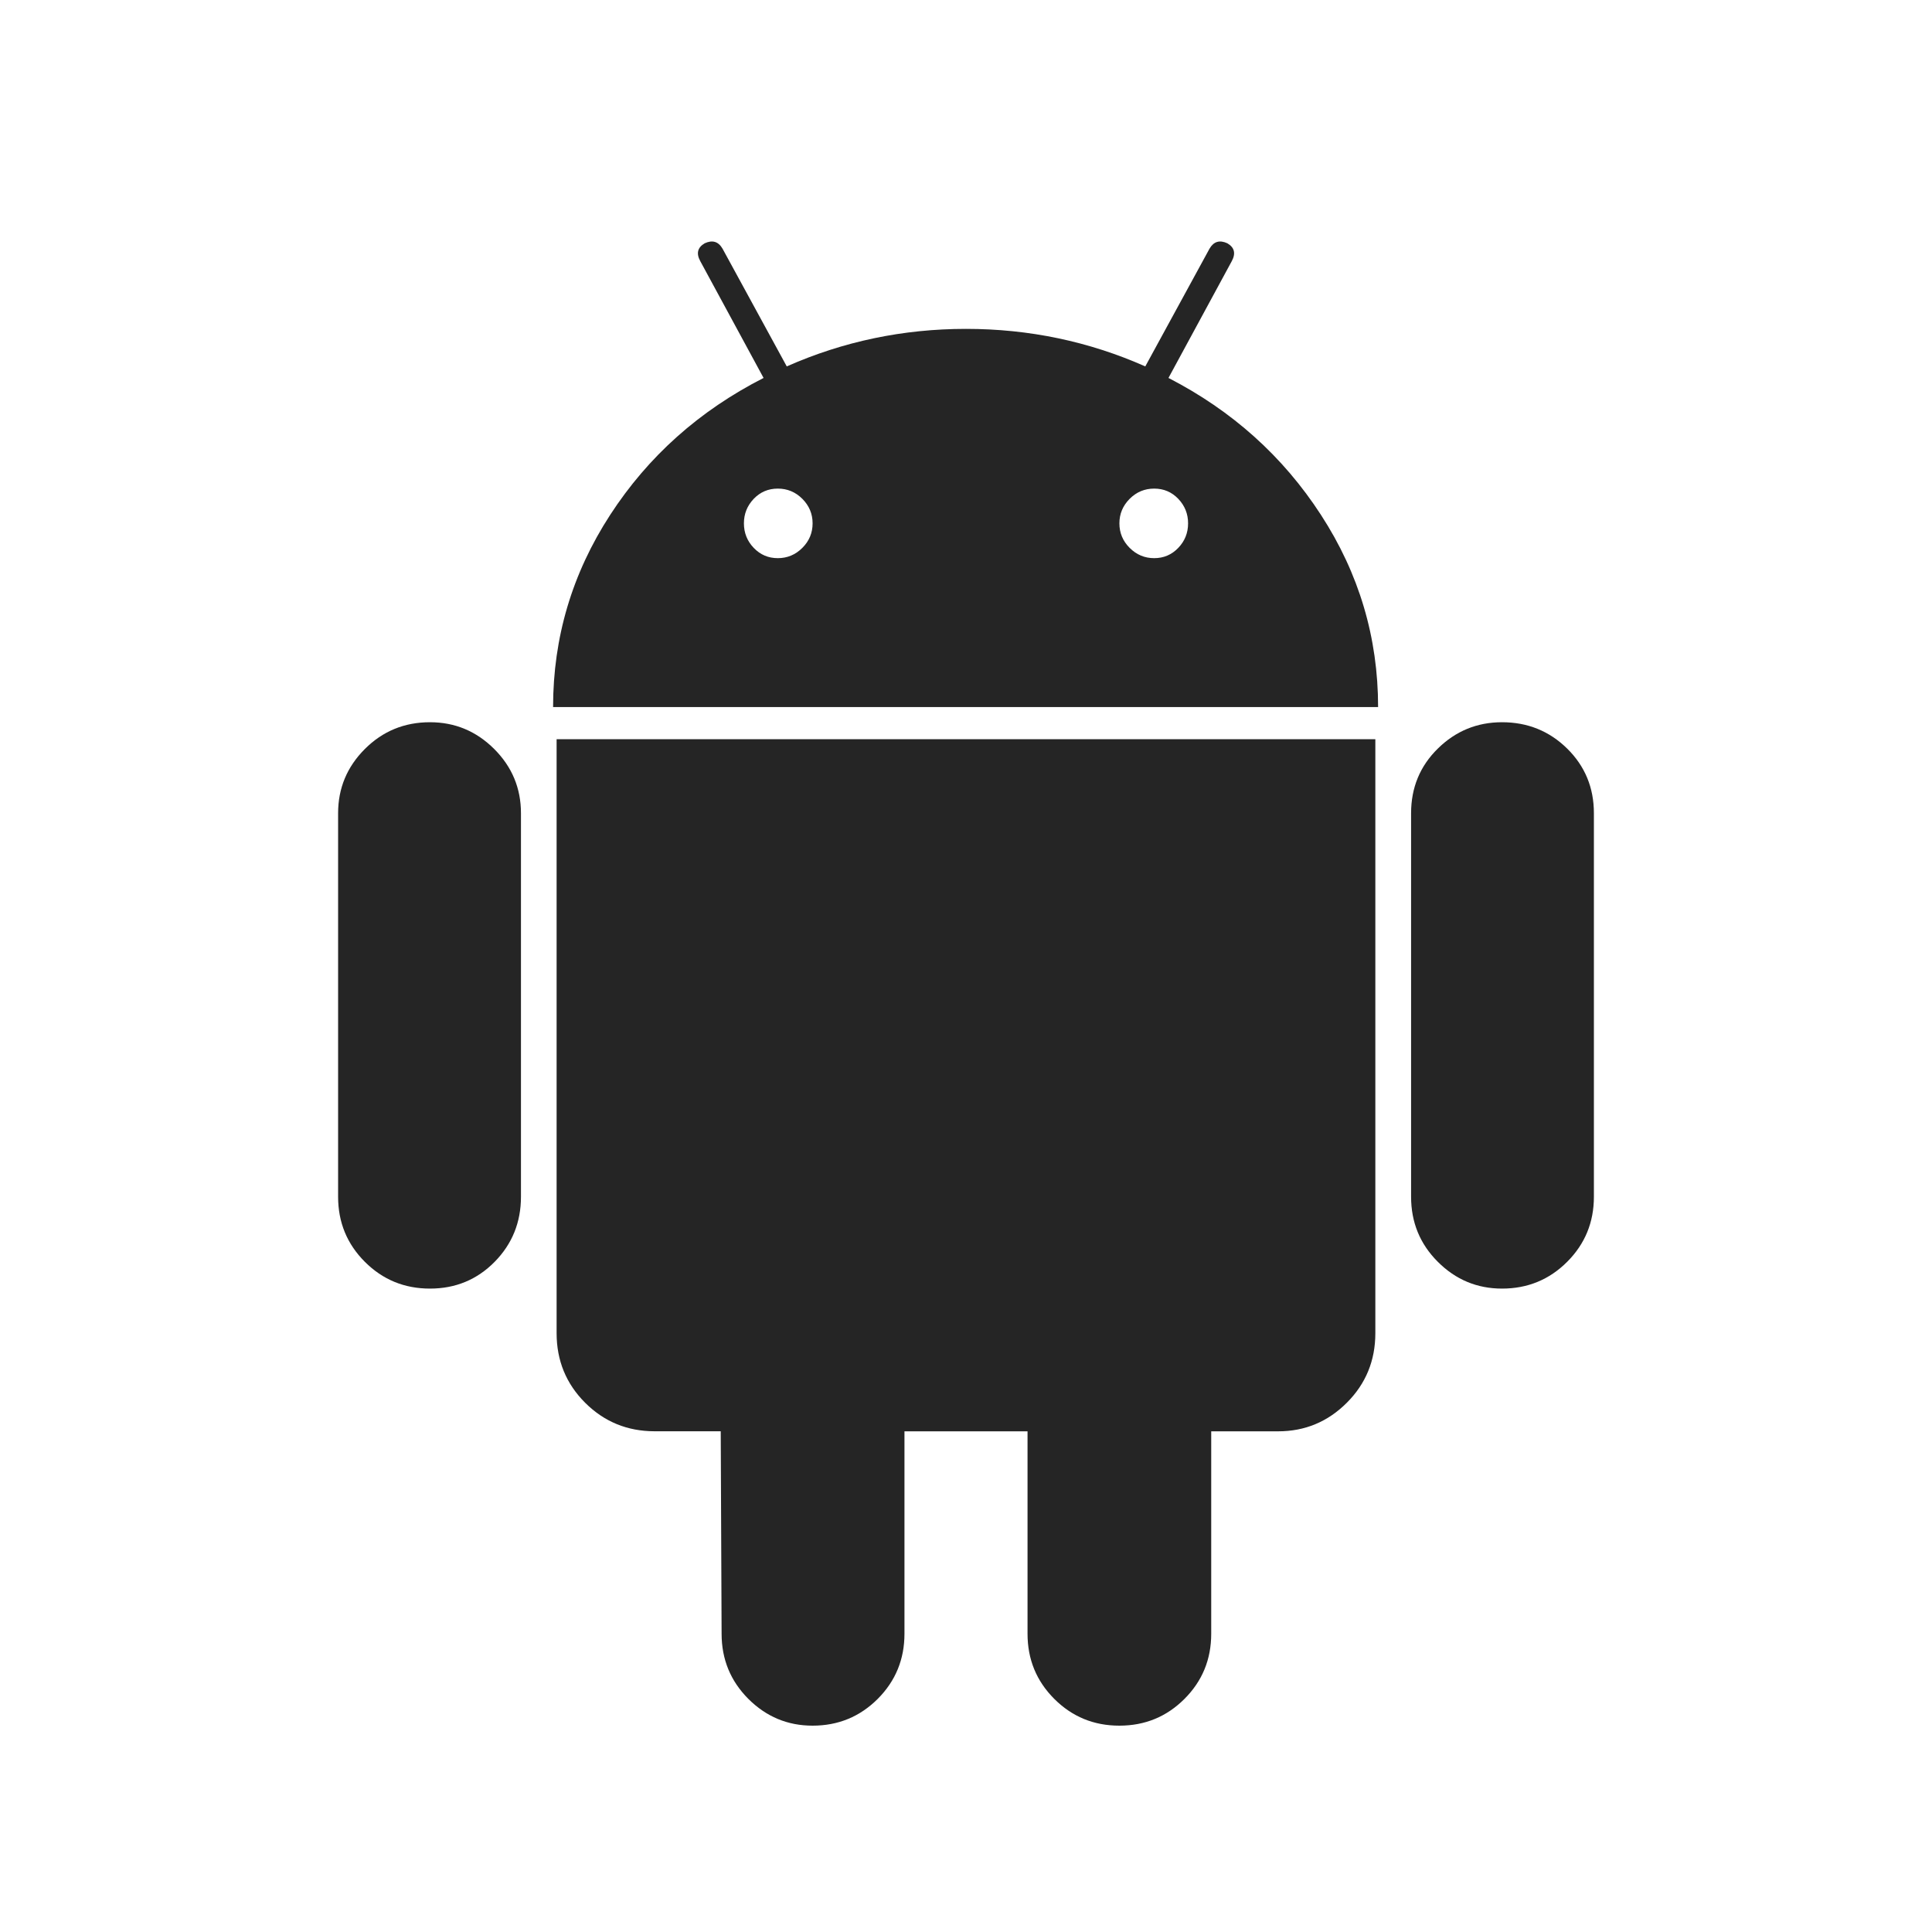 <svg width="40" height="40" viewBox="0 0 40 40" fill="none" xmlns="http://www.w3.org/2000/svg">
<path d="M8.902 14.953C8.372 14.953 7.923 15.138 7.554 15.507C7.185 15.876 7 16.319 7 16.837V24.777C7 25.307 7.185 25.756 7.554 26.125C7.923 26.494 8.372 26.679 8.902 26.679C9.431 26.679 9.877 26.494 10.241 26.125C10.604 25.756 10.786 25.307 10.786 24.777V16.837C10.786 16.319 10.601 15.876 10.232 15.507C9.862 15.138 9.419 14.953 8.902 14.953Z" fill="#252525"/>
<path d="M24.192 7.825L25.503 5.406C25.589 5.246 25.558 5.123 25.411 5.037C25.251 4.963 25.128 5 25.042 5.148L23.712 7.586C22.542 7.068 21.305 6.809 20 6.809C18.695 6.809 17.458 7.069 16.289 7.586L14.959 5.148C14.873 5 14.75 4.963 14.59 5.037C14.442 5.124 14.411 5.246 14.498 5.406L15.809 7.825C14.479 8.503 13.421 9.447 12.633 10.66C11.845 11.873 11.451 13.199 11.451 14.639H28.532C28.532 13.199 28.137 11.873 27.349 10.66C26.562 9.447 25.509 8.503 24.192 7.825ZM16.612 11.343C16.47 11.485 16.3 11.556 16.104 11.556C15.906 11.556 15.741 11.485 15.605 11.343C15.47 11.202 15.402 11.033 15.402 10.835C15.402 10.639 15.47 10.47 15.605 10.328C15.741 10.186 15.907 10.116 16.104 10.116C16.3 10.116 16.47 10.186 16.612 10.328C16.753 10.47 16.824 10.639 16.824 10.835C16.824 11.033 16.753 11.202 16.612 11.343ZM24.395 11.343C24.259 11.485 24.093 11.556 23.896 11.556C23.699 11.556 23.53 11.485 23.388 11.343C23.247 11.202 23.176 11.033 23.176 10.835C23.176 10.639 23.247 10.47 23.388 10.328C23.53 10.186 23.699 10.116 23.896 10.116C24.093 10.116 24.259 10.186 24.395 10.328C24.53 10.47 24.598 10.639 24.598 10.835C24.598 11.033 24.53 11.202 24.395 11.343Z" fill="#252525"/>
<path d="M11.524 27.602C11.524 28.169 11.721 28.649 12.115 29.043C12.509 29.436 12.989 29.633 13.555 29.633H14.922L14.94 33.825C14.94 34.355 15.125 34.804 15.494 35.174C15.864 35.543 16.307 35.728 16.824 35.728C17.353 35.728 17.802 35.543 18.172 35.174C18.541 34.804 18.726 34.355 18.726 33.825V29.634H21.274V33.825C21.274 34.355 21.458 34.804 21.828 35.174C22.197 35.543 22.646 35.728 23.175 35.728C23.705 35.728 24.154 35.543 24.523 35.174C24.893 34.804 25.077 34.355 25.077 33.825V29.634H26.462C27.016 29.634 27.49 29.437 27.884 29.043C28.278 28.649 28.475 28.169 28.475 27.602V15.304H11.524V27.602Z" fill="#252525"/>
<path d="M31.098 14.953C30.581 14.953 30.138 15.135 29.769 15.498C29.399 15.861 29.215 16.308 29.215 16.837V24.777C29.215 25.307 29.399 25.756 29.769 26.125C30.138 26.494 30.581 26.679 31.098 26.679C31.627 26.679 32.077 26.494 32.446 26.125C32.815 25.756 33 25.307 33 24.777V16.837C33 16.308 32.815 15.861 32.446 15.498C32.077 15.135 31.627 14.953 31.098 14.953Z" fill="#252525"/>
</svg>
